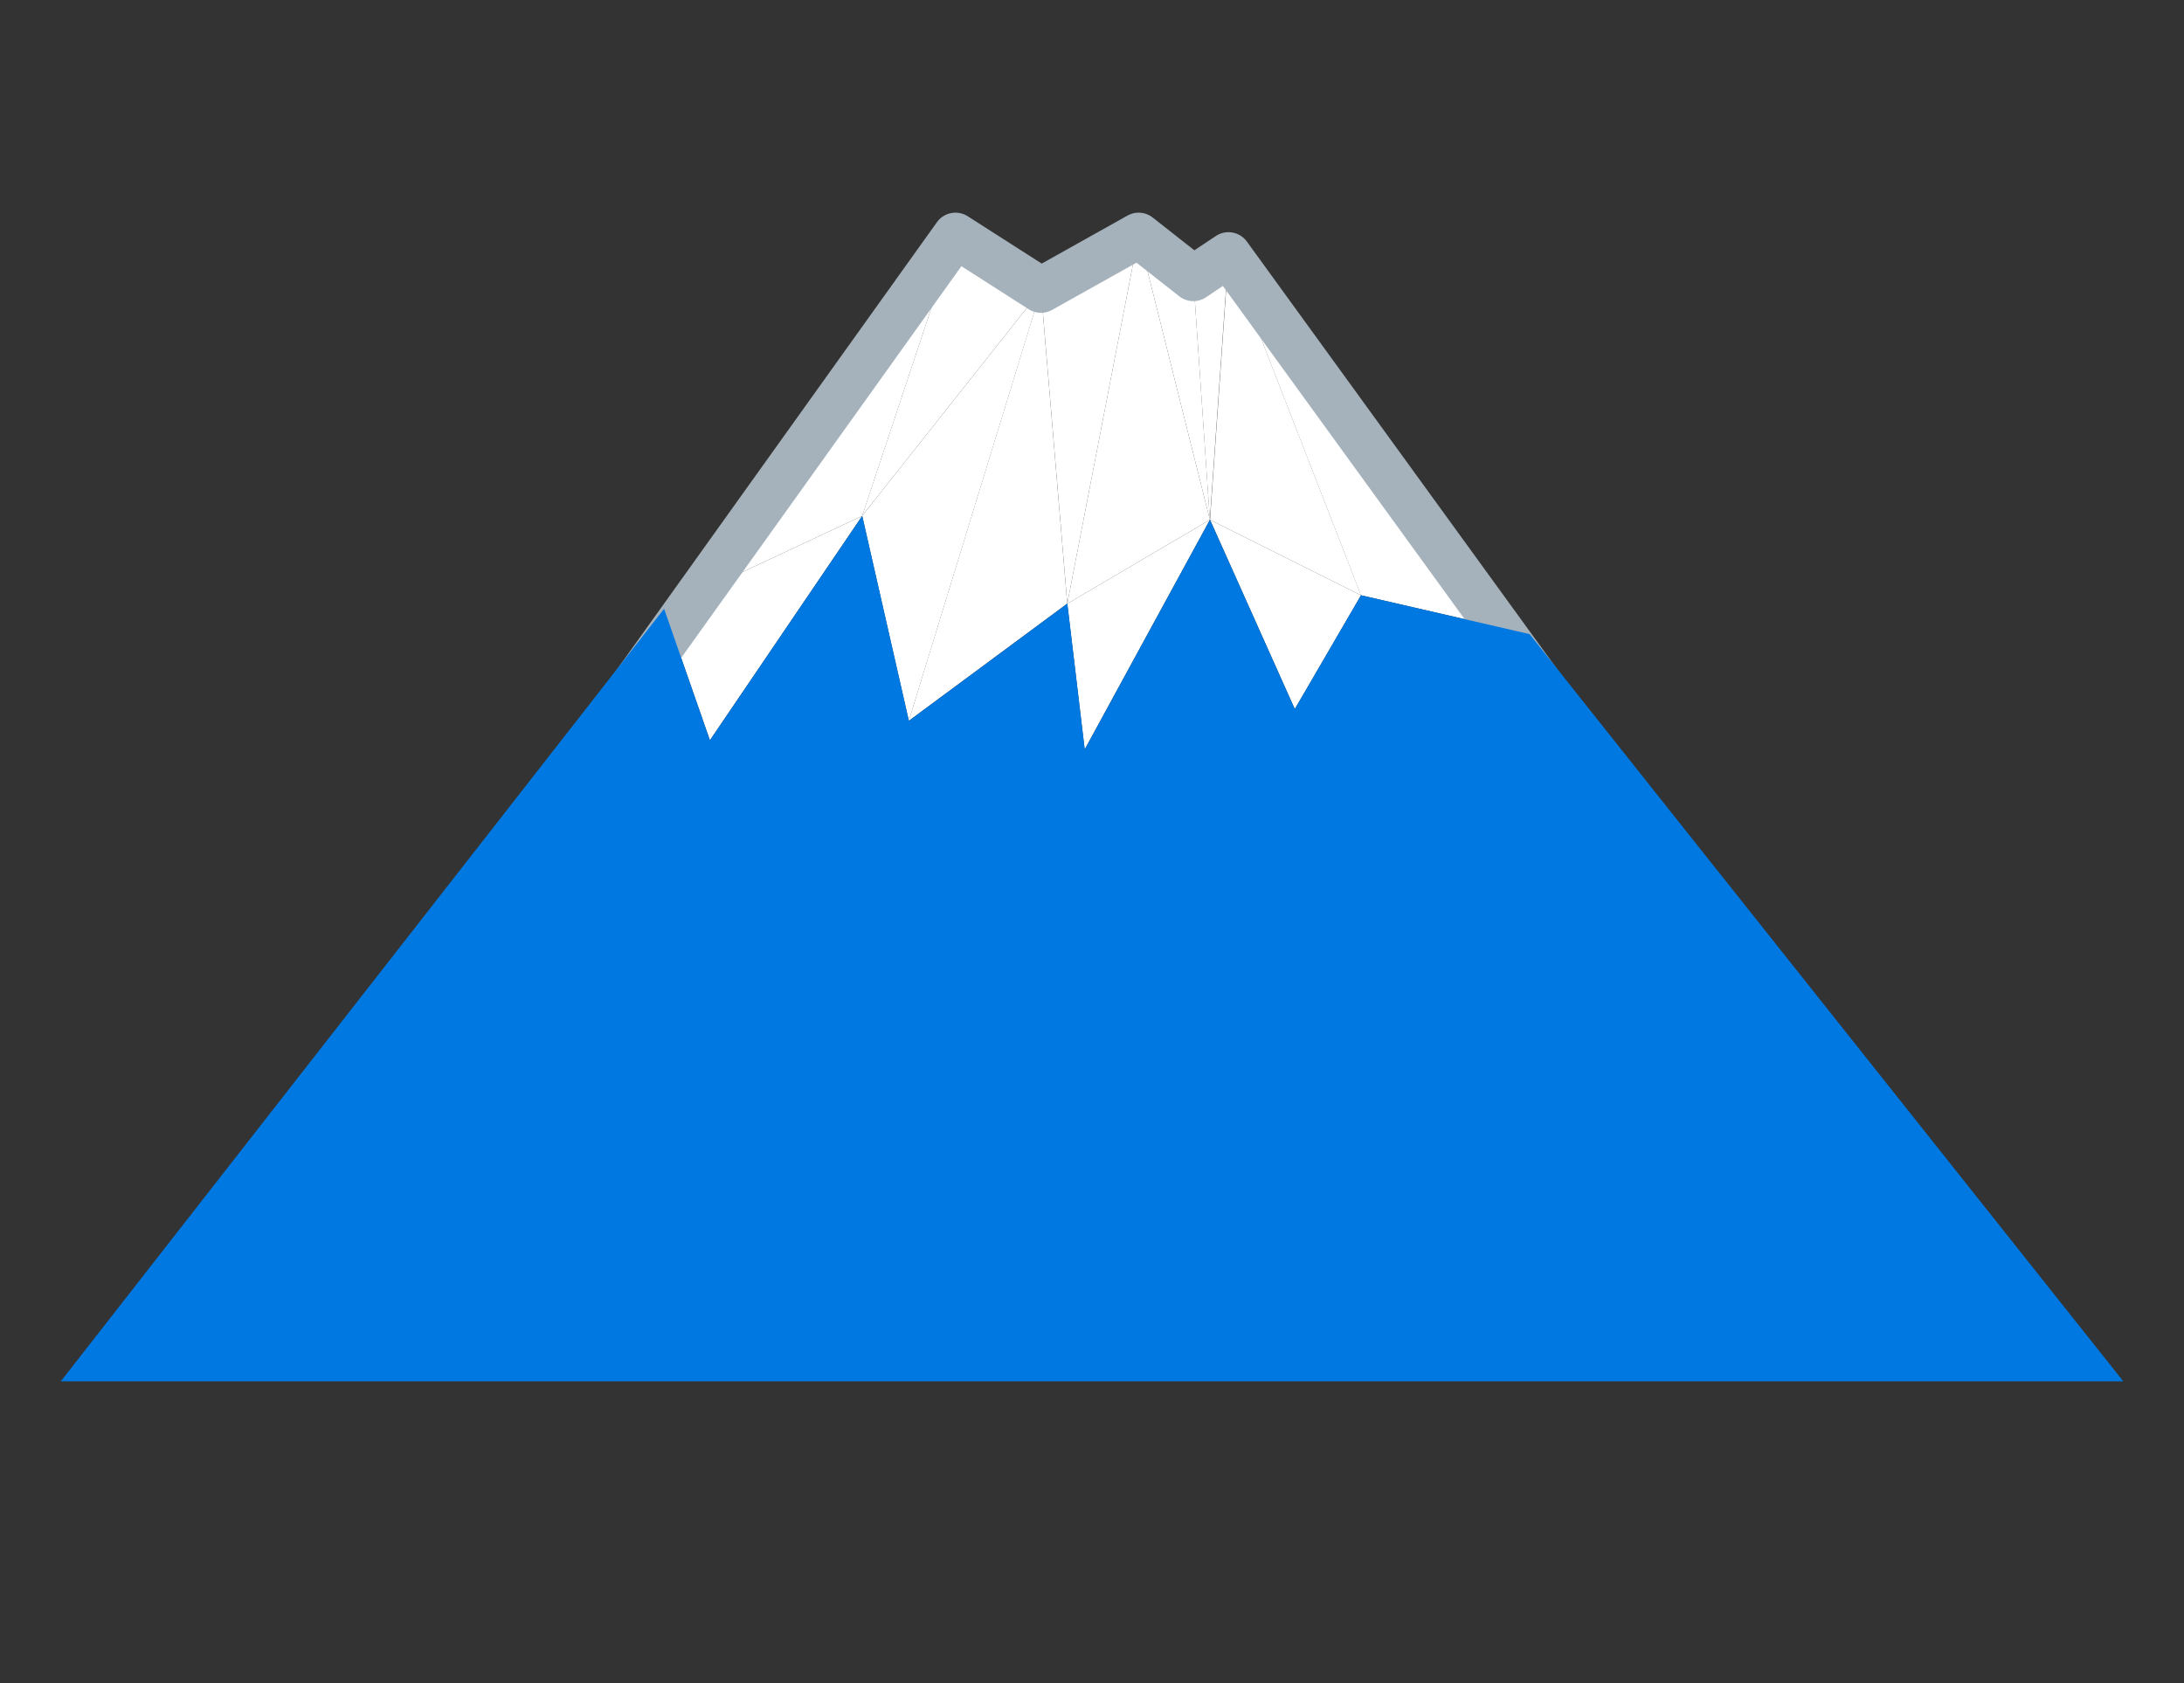 <svg width="48" height="37" viewBox="0 0 48 37" fill="none" xmlns="http://www.w3.org/2000/svg">
<rect x="0" y="0" width="48" height="37" fill="#333333" stroke="none"/>
<path d="M21 5.177L18.95 11.339V11.342H18.949L14.594 13.383L21 5.177Z" fill="white"/>
<path d="M22.88 6.377L18.949 11.339L20.999 5.177L22.88 6.377Z" fill="white"/>
<path d="M25.023 5.177L23.457 13.269L22.879 6.377L25.023 5.177Z" fill="white"/>
<path d="M26.591 11.427L25.023 5.177L26.227 6.12L26.591 11.427Z" fill="white"/>
<path d="M26.998 5.606L26.59 11.427L26.227 6.12L26.998 5.606Z" fill="white"/>
<path d="M33.619 13.941L29.914 13.087H29.911L27 5.606L33.619 13.941Z" fill="white"/>
<path d="M22.88 6.377L19.974 15.847L18.949 11.342V11.339L22.88 6.377Z" fill="white"/>
<path d="M23.456 13.269L19.973 15.847L22.878 6.377L23.456 13.269Z" fill="white"/>
<path d="M26.591 11.427L23.457 13.272V13.269L25.023 5.177L26.591 11.427Z" fill="white"/>
<path d="M29.913 13.087L26.594 11.427L27.002 5.606L29.913 13.087Z" fill="white"/>
<path d="M29.913 13.087L28.457 15.588L26.594 11.427L29.913 13.087Z" fill="white"/>
<path d="M18.949 11.342L15.602 16.274L14.594 13.383L18.949 11.342Z" fill="white"/>
<path d="M26.591 11.427L23.839 16.476L23.457 13.272L26.591 11.427Z" fill="white"/>
<path d="M34.456 15.884L26.999 5.604L26.226 6.12L25.025 5.175L22.878 6.377L20.999 5.175L13.34 15.884" stroke="#A5B2BB" stroke-linejoin="round"/>
<path d="M46.666 30.367H1.336L10.267 18.927L14.595 13.383L15.603 16.275L18.95 11.342H18.951L19.976 15.847L23.459 13.269V13.272L23.841 16.476L26.593 11.427L28.457 15.588L29.912 13.087H29.916L33.62 13.941H33.621V13.944L37.721 19.107L37.724 19.109H37.726L37.729 19.116L43.242 26.056L46.666 30.367Z" fill="#0078E1"/>
</svg>
